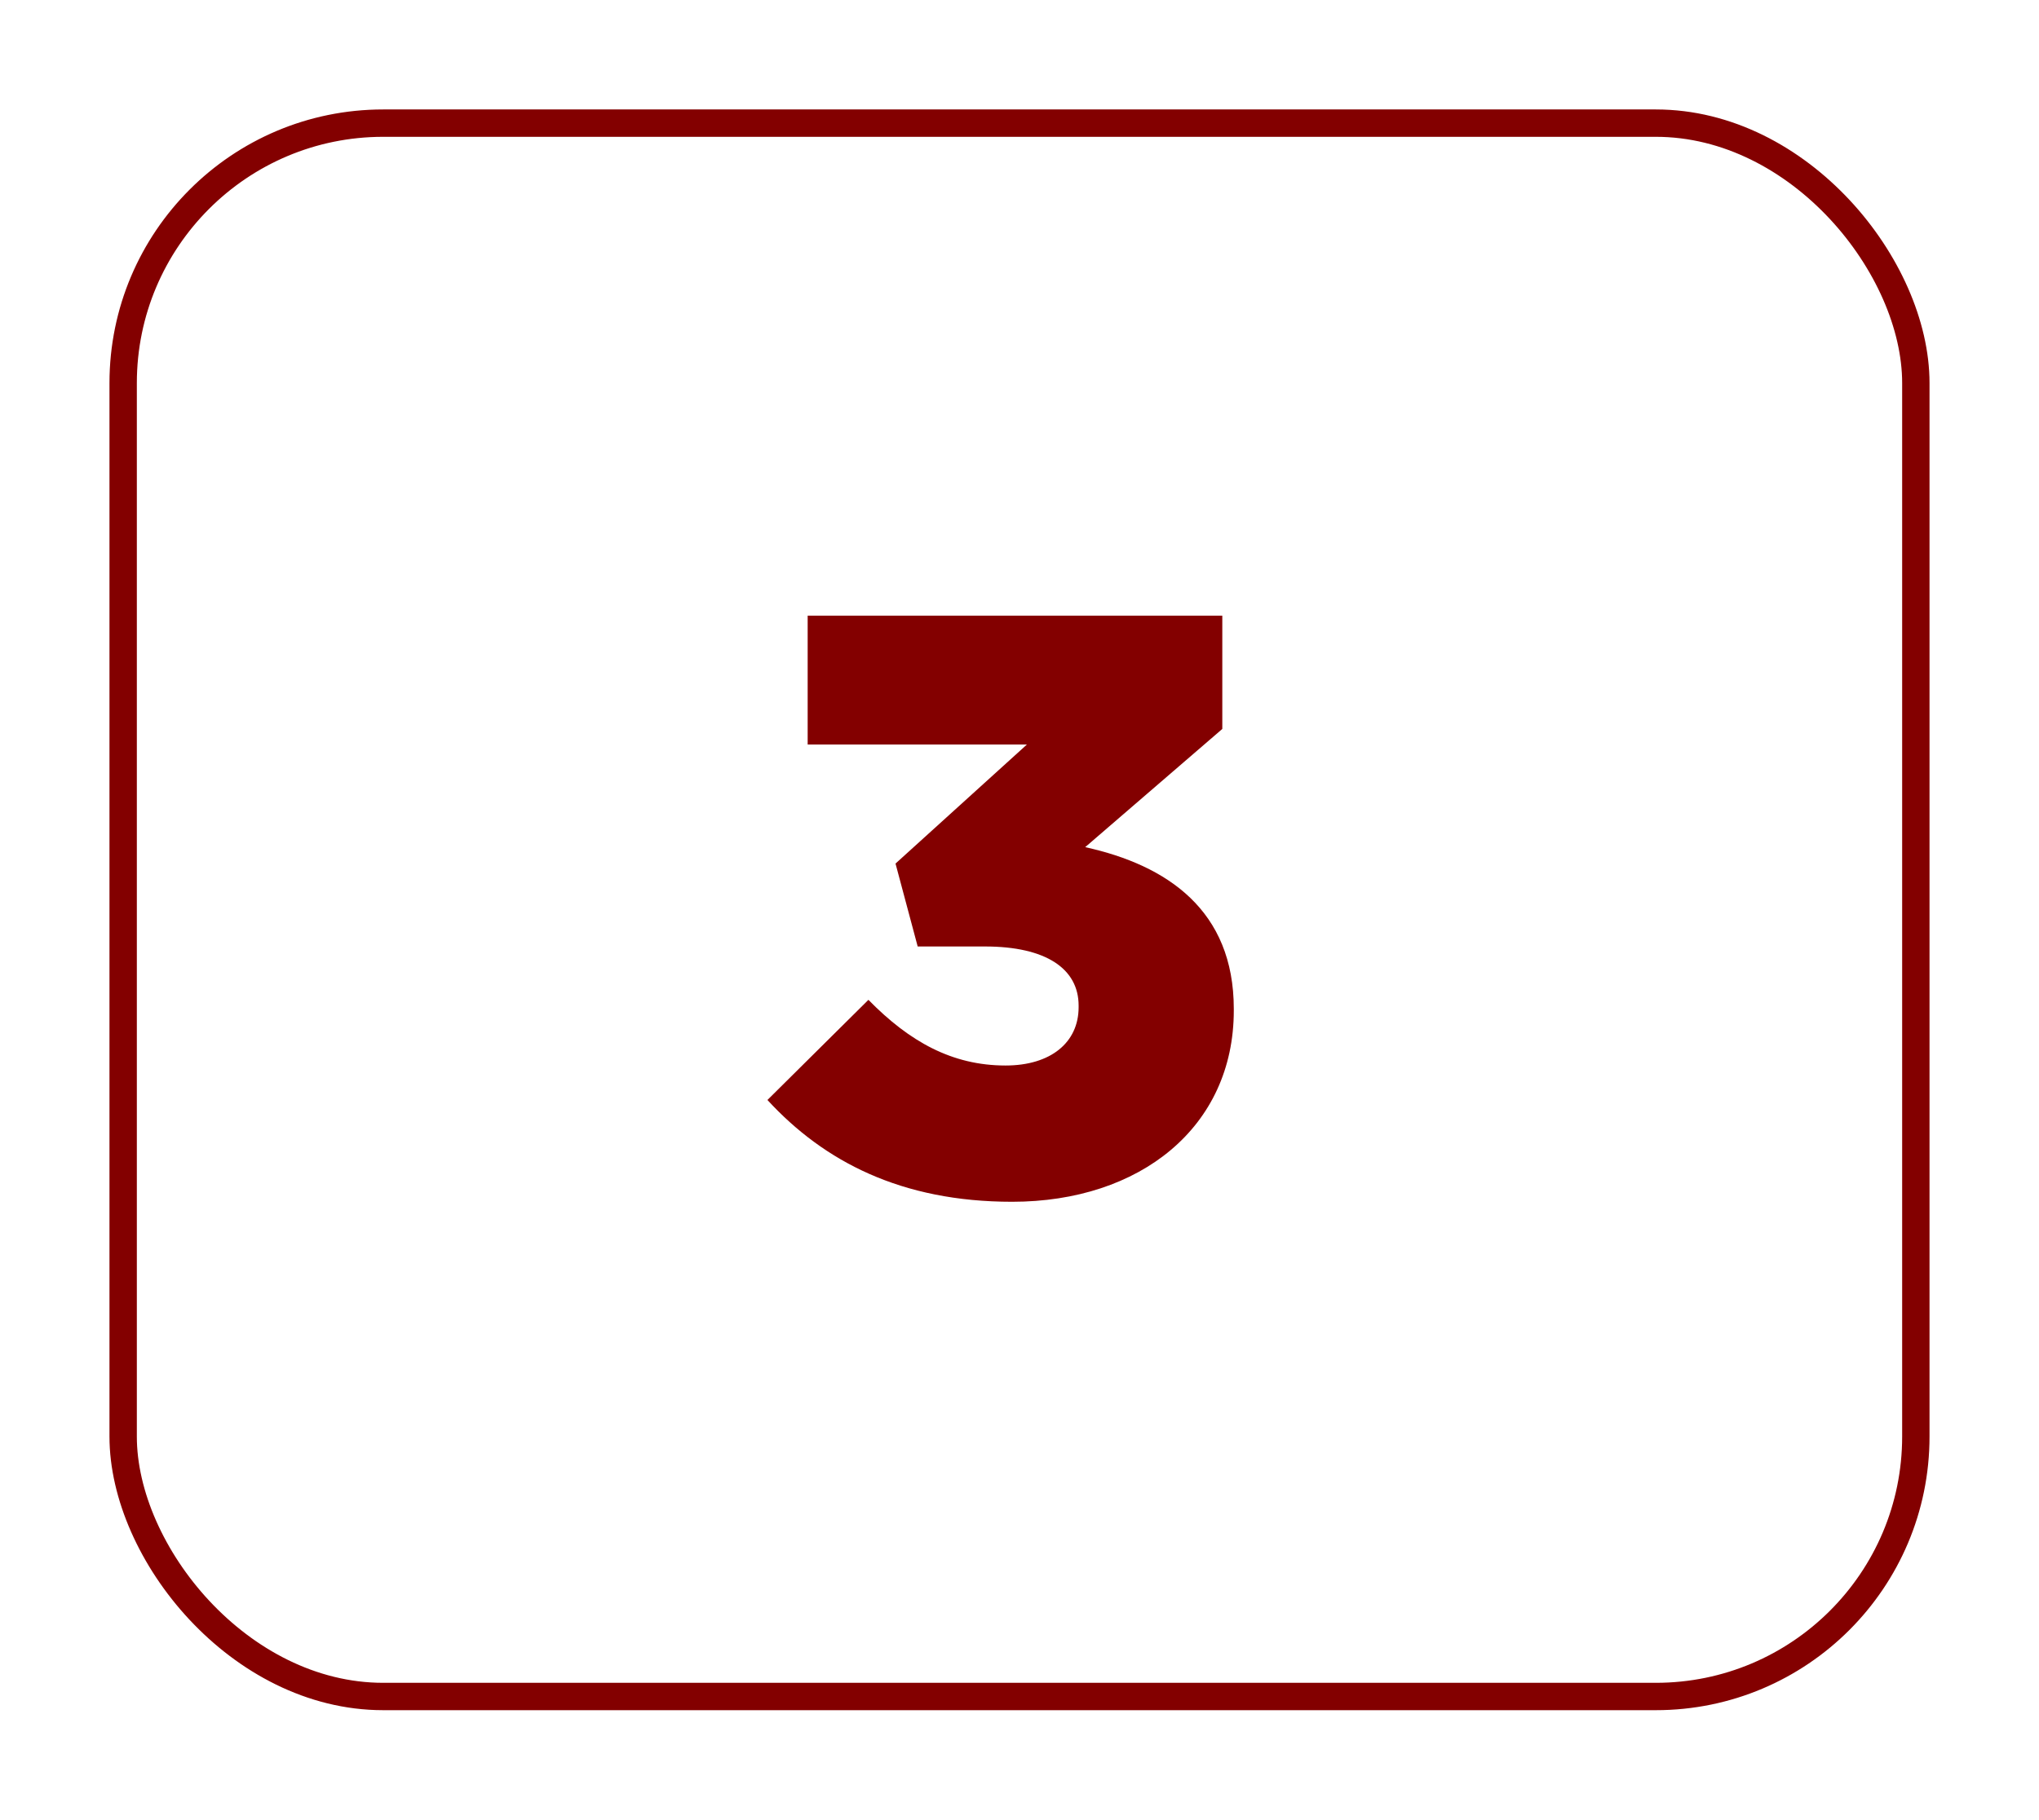 <svg width="149" height="133" viewBox="0 0 149 133" fill="none" xmlns="http://www.w3.org/2000/svg">
<g filter="url(#filter0_d_146_933)">
<rect x="9" y="1" width="131" height="115" rx="19" fill="white" stroke="#830000" stroke-width="2"/>
<path d="M73.96 79.84C65.86 79.84 60.22 76.9 56.08 72.4L63.46 65.08C66.46 68.14 69.58 69.88 73.48 69.88C76.78 69.88 78.82 68.2 78.82 65.62V65.5C78.82 62.8 76.42 61.18 71.98 61.18H67.06L65.44 55.12L75.04 46.42H59.02V37H89.32V45.28L79.3 53.92C85.3 55.24 90.16 58.54 90.16 65.74V65.86C90.16 74.38 83.32 79.84 73.96 79.84Z" fill="#830000"/>
</g>
<defs>
<filter id="filter0_d_146_933" x="0" y="0" width="149" height="133" filterUnits="userSpaceOnUse" color-interpolation-filters="sRGB">
<feFlood flood-opacity="0" result="BackgroundImageFix"/>
<feColorMatrix in="SourceAlpha" type="matrix" values="0 0 0 0 0 0 0 0 0 0 0 0 0 0 0 0 0 0 127 0" result="hardAlpha"/>
<feOffset dy="8"/>
<feGaussianBlur stdDeviation="4"/>
<feComposite in2="hardAlpha" operator="out"/>
<feColorMatrix type="matrix" values="0 0 0 0 0 0 0 0 0 0 0 0 0 0 0 0 0 0 0.25 0"/>
<feBlend mode="normal" in2="BackgroundImageFix" result="effect1_dropShadow_146_933"/>
<feBlend mode="normal" in="SourceGraphic" in2="effect1_dropShadow_146_933" result="shape"/>
</filter>
</defs>
</svg>
